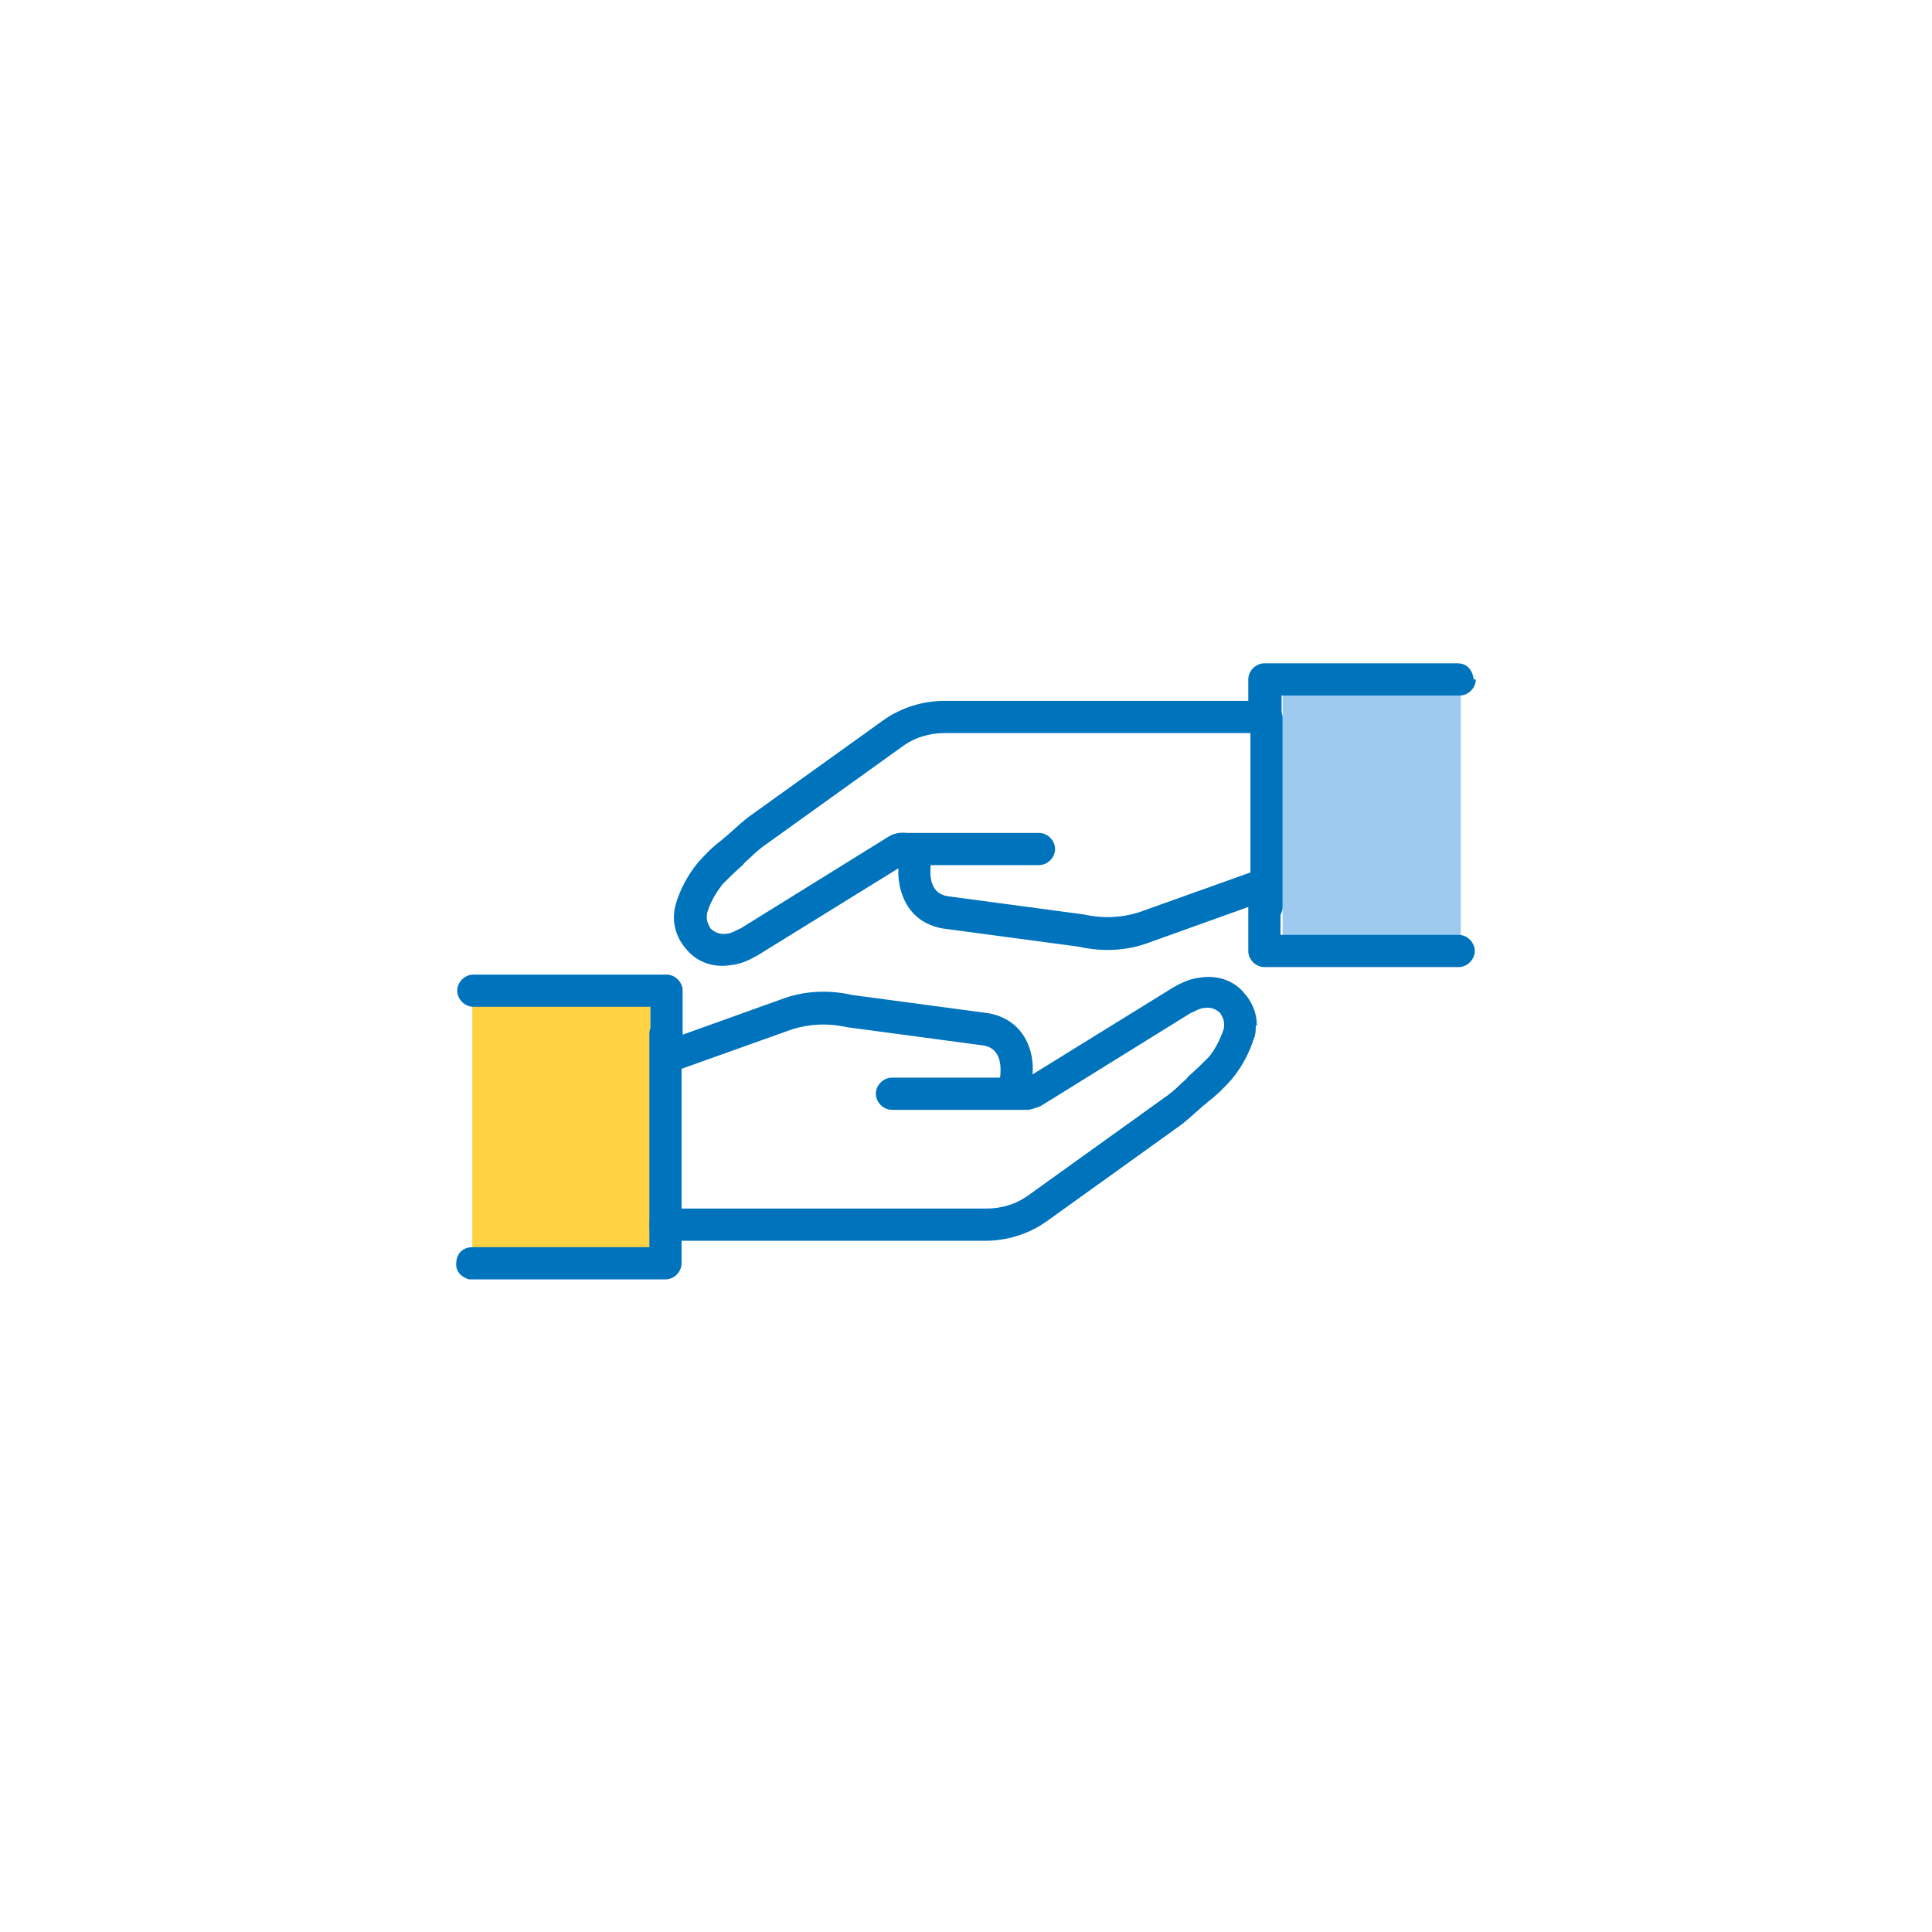 <?xml version="1.0" encoding="UTF-8"?>
<svg xmlns="http://www.w3.org/2000/svg" id="Livello_1" version="1.1" viewBox="0 0 180 180">
  <!-- Generator: Adobe Illustrator 29.5.1, SVG Export Plug-In . SVG Version: 2.1.0 Build 141)  -->
  <defs>
    <style>
      .st0 {
        fill: #0073bd;
      }

      .st1 {
        fill: #ffd143;
      }

      .st2 {
        fill: #9dcaee;
      }
    </style>
  </defs>
  <rect class="st2" x="119.5" y="64.8" width="16.6" height="23.7"></rect>
  <rect class="st1" x="44" y="93.5" width="16.6" height="23.7"></rect>
  <g>
    <path class="st0" d="M97.2,101.9c0,.8-.7,1.5-1.5,1.5h-12.6c-.8,0-1.5-.7-1.5-1.5s.7-1.5,1.5-1.5h12.6c.8,0,1.5.7,1.5,1.5Z"></path>
    <path class="st0" d="M63.5,96.3v17.8c0,.8-.7,1.5-1.5,1.5s-1.5-.7-1.5-1.5v-17.8c0-.8.7-1.5,1.5-1.5s1.5.7,1.5,1.5Z"></path>
    <path class="st0" d="M117,95.5c0,.4,0,.9-.2,1.3-.4,1.3-1.1,2.6-2,3.7-.7.8-1.4,1.5-2.2,2.1-.2.2-.5.4-.7.6-.7.6-1.3,1.2-2,1.7l-12.4,8.9c-1.7,1.2-3.7,1.8-5.7,1.8h-28.3v2.1c0,.8-.7,1.5-1.5,1.5h-18.3s-1.2-.3-1.2-1.4.7-1.6,1.5-1.6h16.5v-2.1c0-.8.7-1.5,1.5-1.5h29.9c1.4,0,2.8-.4,4-1.3l12.4-8.9c.6-.4,1.2-.9,1.7-1.4.2-.2.5-.4.7-.7.7-.6,1.3-1.2,1.9-1.8.6-.7,1.1-1.7,1.4-2.6.2-.8-.2-1.3-.3-1.5-.2-.2-.7-.6-1.4-.5-.5,0-.9.3-1.4.5l-13.7,8.5c-.9.6-2,.5-2.9,0-.9-.6-1.3-1.7-1.1-2.7,0-.4.3-2.5-1.6-2.8l-12.7-1.7c-1.8-.4-3.5-.3-5.1.2l-11.2,4c-.5.2-1,0-1.4-.2-.4-.3-.6-.7-.6-1.2v-4.7h-16.5c-.8,0-1.5-.7-1.5-1.5s.7-1.5,1.5-1.5h18c.8,0,1.5.7,1.5,1.5v4.1l9.2-3.3c2.1-.8,4.4-.9,6.6-.4l12.7,1.7c3.3.6,4.3,3.5,4.1,5.7l13.1-8.1c.7-.4,1.5-.8,2.4-.9,1.6-.3,3.2.2,4.2,1.4.8.9,1.2,1.9,1.2,3.1h0Z"></path>
    <path class="st0" d="M98.3,79.1c0,.8-.7,1.5-1.5,1.5h-12.6c-.8,0-1.5-.7-1.5-1.5s.7-1.5,1.5-1.5h12.6c.8,0,1.5.7,1.5,1.5Z"></path>
    <path class="st0" d="M119.5,66.9v17.6c0,.8-.7,1.5-1.5,1.5s-1.5-.7-1.5-1.5v-17.6c0-.8.7-1.5,1.5-1.5s1.5.7,1.5,1.5Z"></path>
    <path class="st0" d="M137.5,63.3c0,.8-.7,1.5-1.5,1.5h-16.6v2c0,.8-.7,1.5-1.5,1.5h-29.9c-1.4,0-2.8.4-4,1.3l-12.4,8.9c-.6.4-1.2.9-1.7,1.4-.2.2-.5.4-.7.7-.7.6-1.3,1.2-1.9,1.8-.6.8-1.1,1.6-1.4,2.6-.2.8.2,1.3.3,1.5.2.2.7.6,1.4.5.5,0,.9-.3,1.4-.5l13.7-8.5c.9-.6,2-.5,2.9,0,.9.6,1.3,1.7,1.1,2.7,0,.4-.3,2.5,1.6,2.8l12.7,1.7c1.8.4,3.5.3,5.1-.2l11.2-4c.5-.2,1,0,1.4.2s.6.7.6,1.2v4.7h16.6c.8,0,1.5.7,1.5,1.5s-.7,1.5-1.5,1.5h-18.1c-.8,0-1.5-.7-1.5-1.5v-4.1l-9.2,3.3c-2.1.8-4.4.9-6.6.4l-12.7-1.7c-3.3-.6-4.2-3.5-4.1-5.6l-13.1,8.1c-.7.4-1.5.8-2.4.9-1.6.3-3.2-.2-4.2-1.4-1.1-1.2-1.5-2.8-1-4.4.4-1.3,1.1-2.6,2-3.7.7-.8,1.4-1.5,2.2-2.1.2-.2.5-.4.7-.6.7-.6,1.3-1.2,2-1.7l12.4-8.9c1.7-1.2,3.7-1.8,5.7-1.8h28.3v-2c0-.8.7-1.5,1.5-1.5h18c1.4,0,1.5,1.5,1.5,1.5h0Z"></path>
  </g>
</svg>
